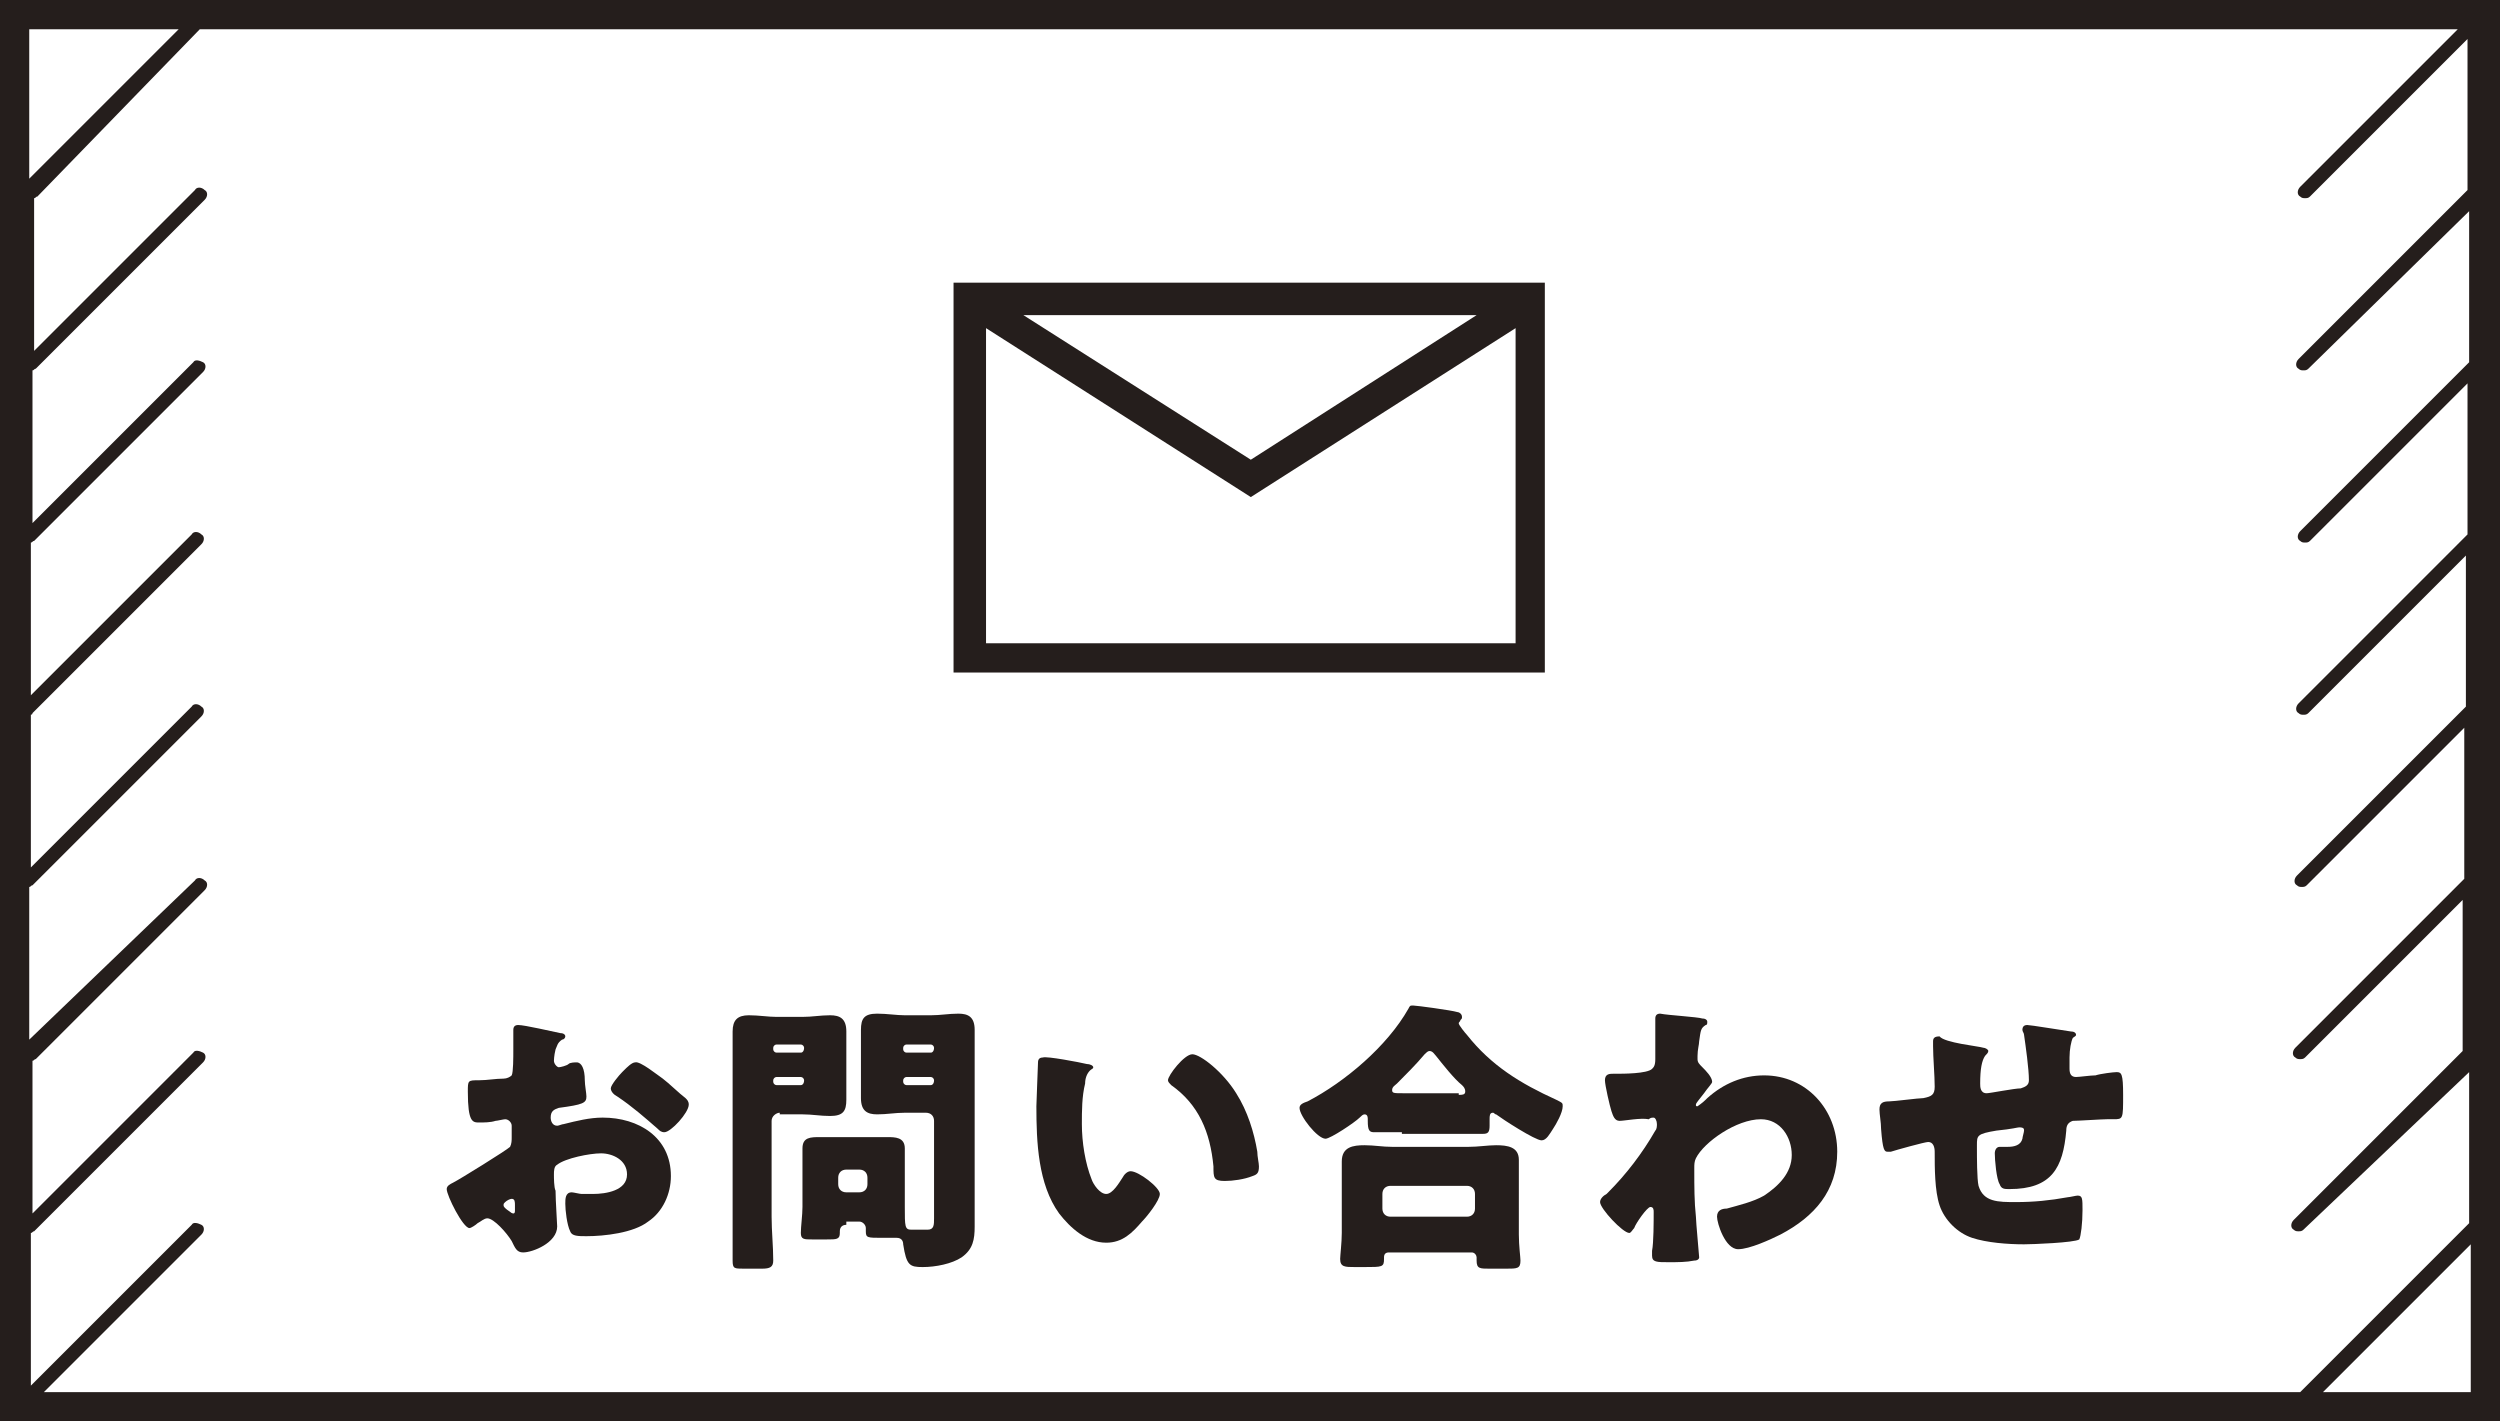 <?xml version="1.0" encoding="utf-8"?>
<!-- Generator: Adobe Illustrator 21.1.0, SVG Export Plug-In . SVG Version: 6.00 Build 0)  -->
<svg version="1.1" id="レイヤー_1" xmlns="http://www.w3.org/2000/svg" xmlns:xlink="http://www.w3.org/1999/xlink" x="0px"
	 y="0px" width="153.9px" height="87.5px" viewBox="0 0 153.9 87.5" style="enable-background:new 0 0 153.9 87.5;"
	 xml:space="preserve">
<rect x="0" y="0" width="153.9" height="87.5" fill="#808080" stroke="none"/>
<style type="text/css">
	.st0{fill:#FFFFFF;}
	.st1{fill:#251E1C;}
</style>
<rect x="0.1" y="0.4" class="st0" width="152.8" height="86.6"/>
<g>
	<path class="st1" d="M58.7,17.4v24h36.4v-24H58.7z M60.7,39.5V20.2l16.3,10.4l16.3-10.4v19.4H60.7z M63,19.4h27.9l-13.9,8.9
		L63,19.4z"/>
	<g>
		<path class="st1" d="M34.3,75.5c0,1-1.5,1.6-2.1,1.6c-0.4,0-0.5-0.3-0.7-0.7C31.2,75.9,30.4,75,30,75c-0.2,0-0.4,0.2-0.6,0.3
			c-0.1,0.1-0.4,0.3-0.5,0.3c-0.4,0-1.4-2-1.4-2.4c0-0.2,0.2-0.3,0.4-0.4c0.4-0.2,3.3-2,3.5-2.2c0.1-0.2,0.1-0.4,0.1-0.6v-0.7
			c0-0.2-0.2-0.4-0.4-0.4c-0.1,0-0.5,0.1-0.6,0.1c-0.3,0.1-0.7,0.1-1,0.1c-0.4,0-0.7,0-0.7-1.9c0-0.7,0-0.7,0.7-0.7
			c0.5,0,1-0.1,1.5-0.1c0.2,0,0.4-0.1,0.5-0.2c0.1-0.2,0.1-1.1,0.1-1.6v-0.3c0-0.4,0-0.8,0-0.9c0-0.2,0.1-0.3,0.3-0.3
			c0.4,0,2.1,0.4,2.6,0.5c0.2,0,0.3,0.1,0.3,0.2c0,0.1-0.1,0.2-0.2,0.2c-0.3,0.2-0.3,0.4-0.4,0.6c-0.1,0.4-0.1,0.7-0.1,0.7
			c0,0.2,0.2,0.4,0.3,0.4c0.1,0,0.5-0.1,0.6-0.2c0.1-0.1,0.4-0.1,0.5-0.1c0.3,0,0.5,0.4,0.5,1.1c0,0.3,0.1,0.8,0.1,1
			c0,0.4-0.2,0.5-1.7,0.7c-0.3,0.1-0.5,0.2-0.5,0.6c0,0.2,0.1,0.5,0.4,0.5c0.1,0,0.3-0.1,0.4-0.1c0.8-0.2,1.6-0.4,2.4-0.4
			c2.2,0,4.2,1.2,4.2,3.6c0,1.1-0.5,2.2-1.4,2.8c-0.9,0.7-2.7,0.9-3.8,0.9c-0.5,0-0.9,0-1-0.3c-0.2-0.4-0.3-1.3-0.3-1.7
			c0-0.3,0-0.7,0.4-0.7c0.1,0,0.5,0.1,0.6,0.1c0.2,0,0.5,0,0.7,0c0.8,0,2.1-0.2,2.1-1.2c0-0.9-0.9-1.3-1.6-1.3
			c-0.7,0-2.2,0.3-2.7,0.7c-0.2,0.1-0.2,0.4-0.2,0.6c0,0.2,0,0.8,0.1,1C34.2,73.9,34.3,75.3,34.3,75.5z M31.7,74.2
			c0-0.2,0-0.4-0.2-0.4c-0.1,0-0.3,0.1-0.4,0.2c-0.1,0.1-0.1,0.1-0.1,0.2c0,0.1,0.1,0.2,0.4,0.4c0.1,0.1,0.2,0.1,0.2,0.1
			c0.1,0,0.1-0.1,0.1-0.2V74.2z M40.8,66.4c0.4,0.3,1,0.9,1.4,1.2c0.1,0.1,0.2,0.2,0.2,0.4c0,0.5-1.1,1.7-1.5,1.7
			c-0.2,0-0.3-0.1-0.4-0.2c-0.8-0.7-1.6-1.4-2.5-2c-0.2-0.1-0.4-0.3-0.4-0.5c0-0.2,0.5-0.8,0.7-1c0,0,0.1-0.1,0.1-0.1
			c0.2-0.2,0.5-0.5,0.7-0.5C39.4,65.3,40.5,66.2,40.8,66.4z"/>
		<path class="st1" d="M48,68.5c-0.2,0-0.5,0.2-0.5,0.5v5.9c0,0.9,0.1,1.8,0.1,2.7c0,0.4-0.2,0.5-0.7,0.5h-1.1c-0.6,0-0.7,0-0.7-0.5
			c0-0.9,0-1.8,0-2.7v-9.5c0-0.6,0-1.3,0-1.9c0-0.7,0.3-1,1-1c0.6,0,1.2,0.1,1.7,0.1h1.6c0.6,0,1.1-0.1,1.7-0.1c0.6,0,1,0.2,1,1
			c0,0.6,0,1.3,0,1.9v0.4c0,0.6,0,1.3,0,1.9c0,0.7-0.2,1-1,1c-0.6,0-1.1-0.1-1.7-0.1H48z M49.5,64.5c0-0.1-0.1-0.2-0.2-0.2h-1.5
			c-0.1,0-0.2,0.1-0.2,0.2v0.1c0,0.1,0.1,0.2,0.2,0.2h1.5C49.4,64.8,49.5,64.7,49.5,64.5L49.5,64.5z M49.5,66.5
			c0-0.1-0.1-0.2-0.2-0.2h-1.5c-0.1,0-0.2,0.1-0.2,0.2v0.1c0,0.1,0.1,0.2,0.2,0.2h1.5C49.4,66.8,49.5,66.7,49.5,66.5L49.5,66.5z
			 M52.1,75.4c-0.2,0-0.4,0.1-0.4,0.4v0.1c0,0.4-0.2,0.4-0.8,0.4H50c-0.5,0-0.7,0-0.7-0.4c0-0.4,0.1-1.1,0.1-1.6v-2.4
			c0-0.4,0-0.8,0-1.2c0-0.7,0.5-0.7,1.1-0.7c0.5,0,1,0,1.6,0H53c0.5,0,1,0,1.6,0c0.5,0,1.1,0,1.1,0.7c0,0.4,0,0.8,0,1.2v2.4
			c0,1.2,0,1.4,0.4,1.4h0.1c0.3,0,0.6,0,0.9,0c0.4,0,0.4-0.3,0.4-0.7V69c0-0.3-0.2-0.5-0.5-0.5h-1.3c-0.6,0-1.1,0.1-1.7,0.1
			c-0.6,0-1-0.2-1-1c0-0.6,0-1.3,0-1.9v-0.4c0-0.6,0-1.3,0-1.9c0-0.7,0.2-1,1-1c0.6,0,1.2,0.1,1.7,0.1h1.6c0.6,0,1.1-0.1,1.7-0.1
			c0.6,0,1,0.2,1,1c0,0.6,0,1.3,0,1.9v8.5c0,0.6,0,1.2,0,1.7c0,0.8-0.1,1.4-0.8,1.9c-0.6,0.4-1.6,0.6-2.4,0.6c-0.8,0-1-0.1-1.2-1.4
			c0-0.2-0.1-0.4-0.4-0.4c0,0-0.2,0-0.4,0h-0.5c-0.9,0-1,0-1-0.4c0-0.1,0-0.1,0-0.2c0-0.2-0.2-0.4-0.4-0.4H52.1z M53.4,72.5
			c0-0.3-0.2-0.5-0.5-0.5h-0.8c-0.3,0-0.5,0.2-0.5,0.5v0.4c0,0.3,0.2,0.5,0.5,0.5h0.8c0.3,0,0.5-0.2,0.5-0.5V72.5z M57.5,64.5
			c0-0.1-0.1-0.2-0.2-0.2h-1.5c-0.1,0-0.2,0.1-0.2,0.2v0.1c0,0.1,0.1,0.2,0.2,0.2h1.5C57.4,64.8,57.5,64.7,57.5,64.5L57.5,64.5z
			 M57.5,66.5c0-0.1-0.1-0.2-0.2-0.2h-1.5c-0.1,0-0.2,0.1-0.2,0.2v0.1c0,0.1,0.1,0.2,0.2,0.2h1.5C57.4,66.8,57.5,66.7,57.5,66.5
			L57.5,66.5z"/>
		<path class="st1" d="M66.9,65.5c0.2,0,0.4,0.1,0.4,0.2c0,0.1-0.1,0.1-0.2,0.2c-0.2,0.2-0.3,0.5-0.3,0.8c-0.2,0.8-0.2,1.7-0.2,2.5
			c0,1.1,0.2,2.4,0.6,3.4c0.1,0.3,0.5,0.9,0.9,0.9c0.4,0,0.8-0.7,1-1c0.1-0.2,0.3-0.4,0.5-0.4c0.5,0,1.8,1,1.8,1.4
			c0,0.4-0.8,1.4-1.1,1.7c-0.6,0.7-1.2,1.3-2.2,1.3c-1.2,0-2.2-0.9-2.9-1.8c-1.3-1.8-1.4-4.4-1.4-6.6c0-0.3,0.1-2.5,0.1-2.7
			c0-0.2,0.1-0.3,0.3-0.3C64.4,65,66.5,65.4,66.9,65.5z M73.4,64.9c0.5,0,1.9,1.1,2.7,2.4c0.7,1.1,1.1,2.4,1.3,3.6
			c0,0.3,0.1,0.7,0.1,0.9c0,0.4-0.1,0.5-0.4,0.6c-0.5,0.2-1.2,0.3-1.7,0.3c-0.7,0-0.7-0.2-0.7-0.9c-0.2-2.1-0.9-3.8-2.6-5
			c-0.1-0.1-0.2-0.2-0.2-0.3C71.9,66.2,72.9,64.9,73.4,64.9z"/>
		<path class="st1" d="M86.3,69.7c-0.6,0-1.2,0-1.7,0c-0.3,0-0.4-0.1-0.4-0.7v-0.1c0-0.1,0-0.3-0.2-0.3c-0.1,0-0.2,0.1-0.3,0.2
			c-0.3,0.3-1.8,1.3-2.1,1.3c-0.5,0-1.6-1.4-1.6-1.9c0-0.2,0.2-0.3,0.5-0.4c2.3-1.2,4.9-3.4,6.2-5.7c0.1-0.2,0.1-0.2,0.3-0.2
			c0.2,0,2.4,0.3,2.7,0.4c0.1,0,0.3,0.1,0.3,0.3c0,0.1,0,0.1-0.1,0.2c0,0.1-0.1,0.1-0.1,0.2c0,0.1,0.4,0.6,0.5,0.7
			c1.5,1.9,3.3,3,5.5,4c0.4,0.2,0.4,0.2,0.4,0.4c0,0.4-0.4,1.1-0.6,1.4c-0.2,0.3-0.4,0.7-0.7,0.7c-0.4,0-2.4-1.3-2.8-1.6
			c-0.1,0-0.1-0.1-0.2-0.1c-0.2,0-0.2,0.2-0.2,0.4v0.4c0,0.4-0.1,0.5-0.4,0.5c-0.5,0-1,0-1.7,0H86.3z M85.5,77.1
			c-0.2,0-0.3,0.1-0.3,0.3v0.1c0,0.5-0.1,0.5-1.2,0.5h-0.6c-0.6,0-0.9,0-0.9-0.5c0-0.2,0.1-1,0.1-1.6V73c0-0.5,0-1,0-1.5
			c0-0.9,0.7-1,1.4-1c0.6,0,1.1,0.1,1.7,0.1h4.7c0.6,0,1.2-0.1,1.7-0.1c0.7,0,1.4,0.1,1.4,0.9c0,0.4,0,0.9,0,1.5V76
			c0,0.7,0.1,1.4,0.1,1.6c0,0.5-0.2,0.5-0.9,0.5h-1c-0.6,0-0.8,0-0.8-0.5c0-0.1,0-0.1,0-0.2c0-0.1-0.1-0.3-0.3-0.3H85.5z M90.3,74.9
			c0.3,0,0.5-0.2,0.5-0.5v-0.9c0-0.3-0.2-0.5-0.5-0.5h-4.7c-0.3,0-0.5,0.2-0.5,0.5v0.9c0,0.3,0.2,0.5,0.5,0.5H90.3z M89.8,67.4
			c0.2,0,0.4,0,0.4-0.2s-0.1-0.3-0.2-0.4c-0.5-0.4-1.2-1.3-1.6-1.8c-0.1-0.1-0.2-0.3-0.4-0.3c-0.1,0-0.2,0.1-0.3,0.2
			c-0.5,0.6-1.2,1.3-1.7,1.8c-0.1,0.1-0.3,0.2-0.3,0.4c0,0.2,0.1,0.2,0.7,0.2H89.8z"/>
		<path class="st1" d="M104.8,62.7c0.2,0,0.3,0.1,0.3,0.2c0,0.1,0,0.2-0.1,0.2c-0.3,0.2-0.3,0.3-0.4,1c0,0.2-0.1,0.5-0.1,0.9
			c0,0.1,0,0.1,0,0.2c0,0.2,0.1,0.3,0.3,0.5c0.2,0.2,0.6,0.6,0.6,0.9c0,0.1-0.3,0.4-0.5,0.7c-0.3,0.4-0.5,0.6-0.5,0.7
			c0,0.1,0,0.1,0.1,0.1c0,0,0.3-0.2,0.5-0.4c0.1-0.1,0.1-0.1,0.1-0.1c1-0.9,2.2-1.4,3.5-1.4c2.6,0,4.5,2.1,4.5,4.7
			c0,2.4-1.4,4-3.5,5.1c-0.6,0.3-1.9,0.9-2.6,0.9c-0.8,0-1.3-1.6-1.3-2c0-0.4,0.3-0.5,0.6-0.5c0.7-0.2,1.6-0.4,2.3-0.8
			c0.9-0.6,1.7-1.4,1.7-2.5c0-1.1-0.7-2.2-1.9-2.2c-1.5,0-3.5,1.4-4,2.4c-0.1,0.2-0.1,0.4-0.1,0.6v0.2c0,0.9,0,1.9,0.1,2.8
			c0,0.3,0.2,2.4,0.2,2.5c0,0.1-0.1,0.2-0.3,0.2c-0.5,0.1-1,0.1-1.6,0.1c-0.7,0-1,0-1-0.4c0-0.1,0-0.2,0-0.3
			c0.1-0.5,0.1-1.8,0.1-2.4c0-0.1,0-0.3-0.2-0.3c-0.2,0-0.9,1-1,1.3c-0.1,0.1-0.2,0.3-0.3,0.3c-0.4,0-1.8-1.5-1.8-1.9
			c0-0.2,0.2-0.4,0.4-0.5l0.1-0.1c1.1-1.1,2.1-2.4,2.9-3.8c0.1-0.1,0.1-0.3,0.1-0.4c0-0.2-0.1-0.4-0.2-0.4c-0.1,0-0.2,0-0.3,0.1
			C101,68.8,100,69,99.7,69c-0.3,0-0.4-0.3-0.5-0.6c-0.1-0.3-0.4-1.6-0.4-1.9c0-0.4,0.3-0.4,0.5-0.4h0.2c0.4,0,1.9,0,2.2-0.3
			c0.1-0.1,0.2-0.2,0.2-0.6c0-0.7,0-1.4,0-2.1v-0.4c0-0.2,0.1-0.3,0.3-0.3C102.7,62.5,104.5,62.6,104.8,62.7z"/>
		<path class="st1" d="M122.1,64.5c0.1,0,0.3,0.1,0.3,0.2c0,0.1-0.1,0.2-0.2,0.3c-0.2,0.3-0.3,0.8-0.3,1.7c0,0.2,0,0.6,0.4,0.6
			c0.2,0,1.7-0.3,2.1-0.3c0.3-0.1,0.5-0.2,0.5-0.5c0-0.7-0.2-2.1-0.3-2.8c0-0.1-0.1-0.2-0.1-0.3c0-0.2,0.1-0.3,0.3-0.3
			c0.2,0,2,0.3,2.7,0.4c0.2,0,0.3,0.1,0.3,0.2c0,0.1-0.1,0.1-0.2,0.2c-0.1,0.2-0.2,0.7-0.2,1.2v0.5c0,0.1,0,0.2,0,0.2
			c0,0.3,0.1,0.5,0.4,0.5c0.2,0,0.9-0.1,1.2-0.1c0.3-0.1,1.1-0.2,1.3-0.2c0.3,0,0.4,0.1,0.4,1.4c0,1.5,0,1.5-0.6,1.5h-0.4
			c-0.3,0-1.8,0.1-2.1,0.1c-0.3,0.1-0.4,0.3-0.4,0.6c-0.2,2.3-0.9,3.6-3.5,3.6c-0.3,0-0.5,0-0.6-0.3c-0.2-0.3-0.3-1.5-0.3-1.9
			c0-0.2,0.1-0.4,0.3-0.4c0.2,0,0.4,0,0.5,0c0.4,0,0.8-0.1,0.9-0.5c0-0.1,0.1-0.4,0.1-0.5c0-0.1,0-0.2-0.3-0.2
			c-0.1,0-0.4,0.1-1.4,0.2c-1.2,0.2-1.2,0.3-1.2,0.9v0.2c0,0.5,0,1.9,0.1,2.3c0.3,1,1.2,1,2.3,1c1.1,0,2.1-0.1,3.2-0.3
			c0.1,0,0.5-0.1,0.6-0.1c0.3,0,0.3,0.2,0.3,0.9c0,0.8-0.1,1.6-0.2,1.8c-0.3,0.2-2.9,0.3-3.4,0.3c-1,0-2.3-0.1-3.2-0.4
			c-0.9-0.3-1.7-1.1-2-2c-0.3-0.9-0.3-2.3-0.3-3.3c0-0.3-0.1-0.6-0.4-0.6c-0.2,0-2,0.5-2.3,0.6c-0.1,0-0.2,0-0.2,0
			c-0.2,0-0.3-0.1-0.4-1.4c0-0.4-0.1-0.9-0.1-1.2c0-0.4,0.2-0.5,0.6-0.5c0.3,0,1.8-0.2,2.1-0.2c0.5-0.1,0.7-0.2,0.7-0.7
			c0-0.7-0.1-1.8-0.1-2.5c0-0.1,0-0.2,0-0.3c0-0.2,0.1-0.3,0.4-0.3C119.7,64.2,121.8,64.4,122.1,64.5z"/>
	</g>
	<path class="st1" d="M0,0v87.5h153.9V0H0z M2.7,85.7l9.7-9.7c0.2-0.2,0.2-0.5,0-0.6s-0.5-0.2-0.6,0l-9.9,9.9v-9.4
		c0.1,0,0.1-0.1,0.2-0.1l10.4-10.4c0.2-0.2,0.2-0.5,0-0.6s-0.5-0.2-0.6,0l-9.9,9.9v-9.4c0.1,0,0.1-0.1,0.2-0.1l10.4-10.4
		c0.2-0.2,0.2-0.5,0-0.6c-0.2-0.2-0.5-0.2-0.6,0L1.8,64v-9.4c0.1,0,0.1-0.1,0.2-0.1l10.4-10.4c0.2-0.2,0.2-0.5,0-0.6
		c-0.2-0.2-0.5-0.2-0.6,0l-9.9,9.9V44C1.9,44,2,44,2,43.9l10.4-10.4c0.2-0.2,0.2-0.5,0-0.6c-0.2-0.2-0.5-0.2-0.6,0l-9.9,9.9v-9.4
		c0.1,0,0.1-0.1,0.2-0.1l10.4-10.4c0.2-0.2,0.2-0.5,0-0.6s-0.5-0.2-0.6,0l-9.9,9.9v-9.4c0.1,0,0.1-0.1,0.2-0.1l10.4-10.4
		c0.2-0.2,0.2-0.5,0-0.6c-0.2-0.2-0.5-0.2-0.6,0l-9.9,9.9v-9.4c0.1,0,0.1-0.1,0.2-0.1L12.3,1.8h139l-9.7,9.7c-0.2,0.2-0.2,0.5,0,0.6
		c0.1,0.1,0.2,0.1,0.3,0.1c0.1,0,0.2,0,0.3-0.1l9.7-9.7v9.3l-10.4,10.4c-0.2,0.2-0.2,0.5,0,0.6c0.1,0.1,0.2,0.1,0.3,0.1
		c0.1,0,0.2,0,0.3-0.1L152,13v9.3l-10.4,10.4c-0.2,0.2-0.2,0.5,0,0.6c0.1,0.1,0.2,0.1,0.3,0.1c0.1,0,0.2,0,0.3-0.1l9.7-9.7v9.3
		l-10.4,10.4c-0.2,0.2-0.2,0.5,0,0.6c0.1,0.1,0.2,0.1,0.3,0.1c0.1,0,0.2,0,0.3-0.1l9.7-9.7v9.3l-10.4,10.4c-0.2,0.2-0.2,0.5,0,0.6
		c0.1,0.1,0.2,0.1,0.3,0.1c0.1,0,0.2,0,0.3-0.1l9.7-9.7v9.3l-10.4,10.4c-0.2,0.2-0.2,0.5,0,0.6c0.1,0.1,0.2,0.1,0.3,0.1
		c0.1,0,0.2,0,0.3-0.1l9.7-9.7v9.3l-10.4,10.4c-0.2,0.2-0.2,0.5,0,0.6c0.1,0.1,0.2,0.1,0.3,0.1c0.1,0,0.2,0,0.3-0.1L152,66v9.3
		l-10.4,10.4H2.7z M11,1.8L1.8,11V1.8H11z M143,85.7l9.1-9.1v9.1H143z"/>
</g>
</svg>
